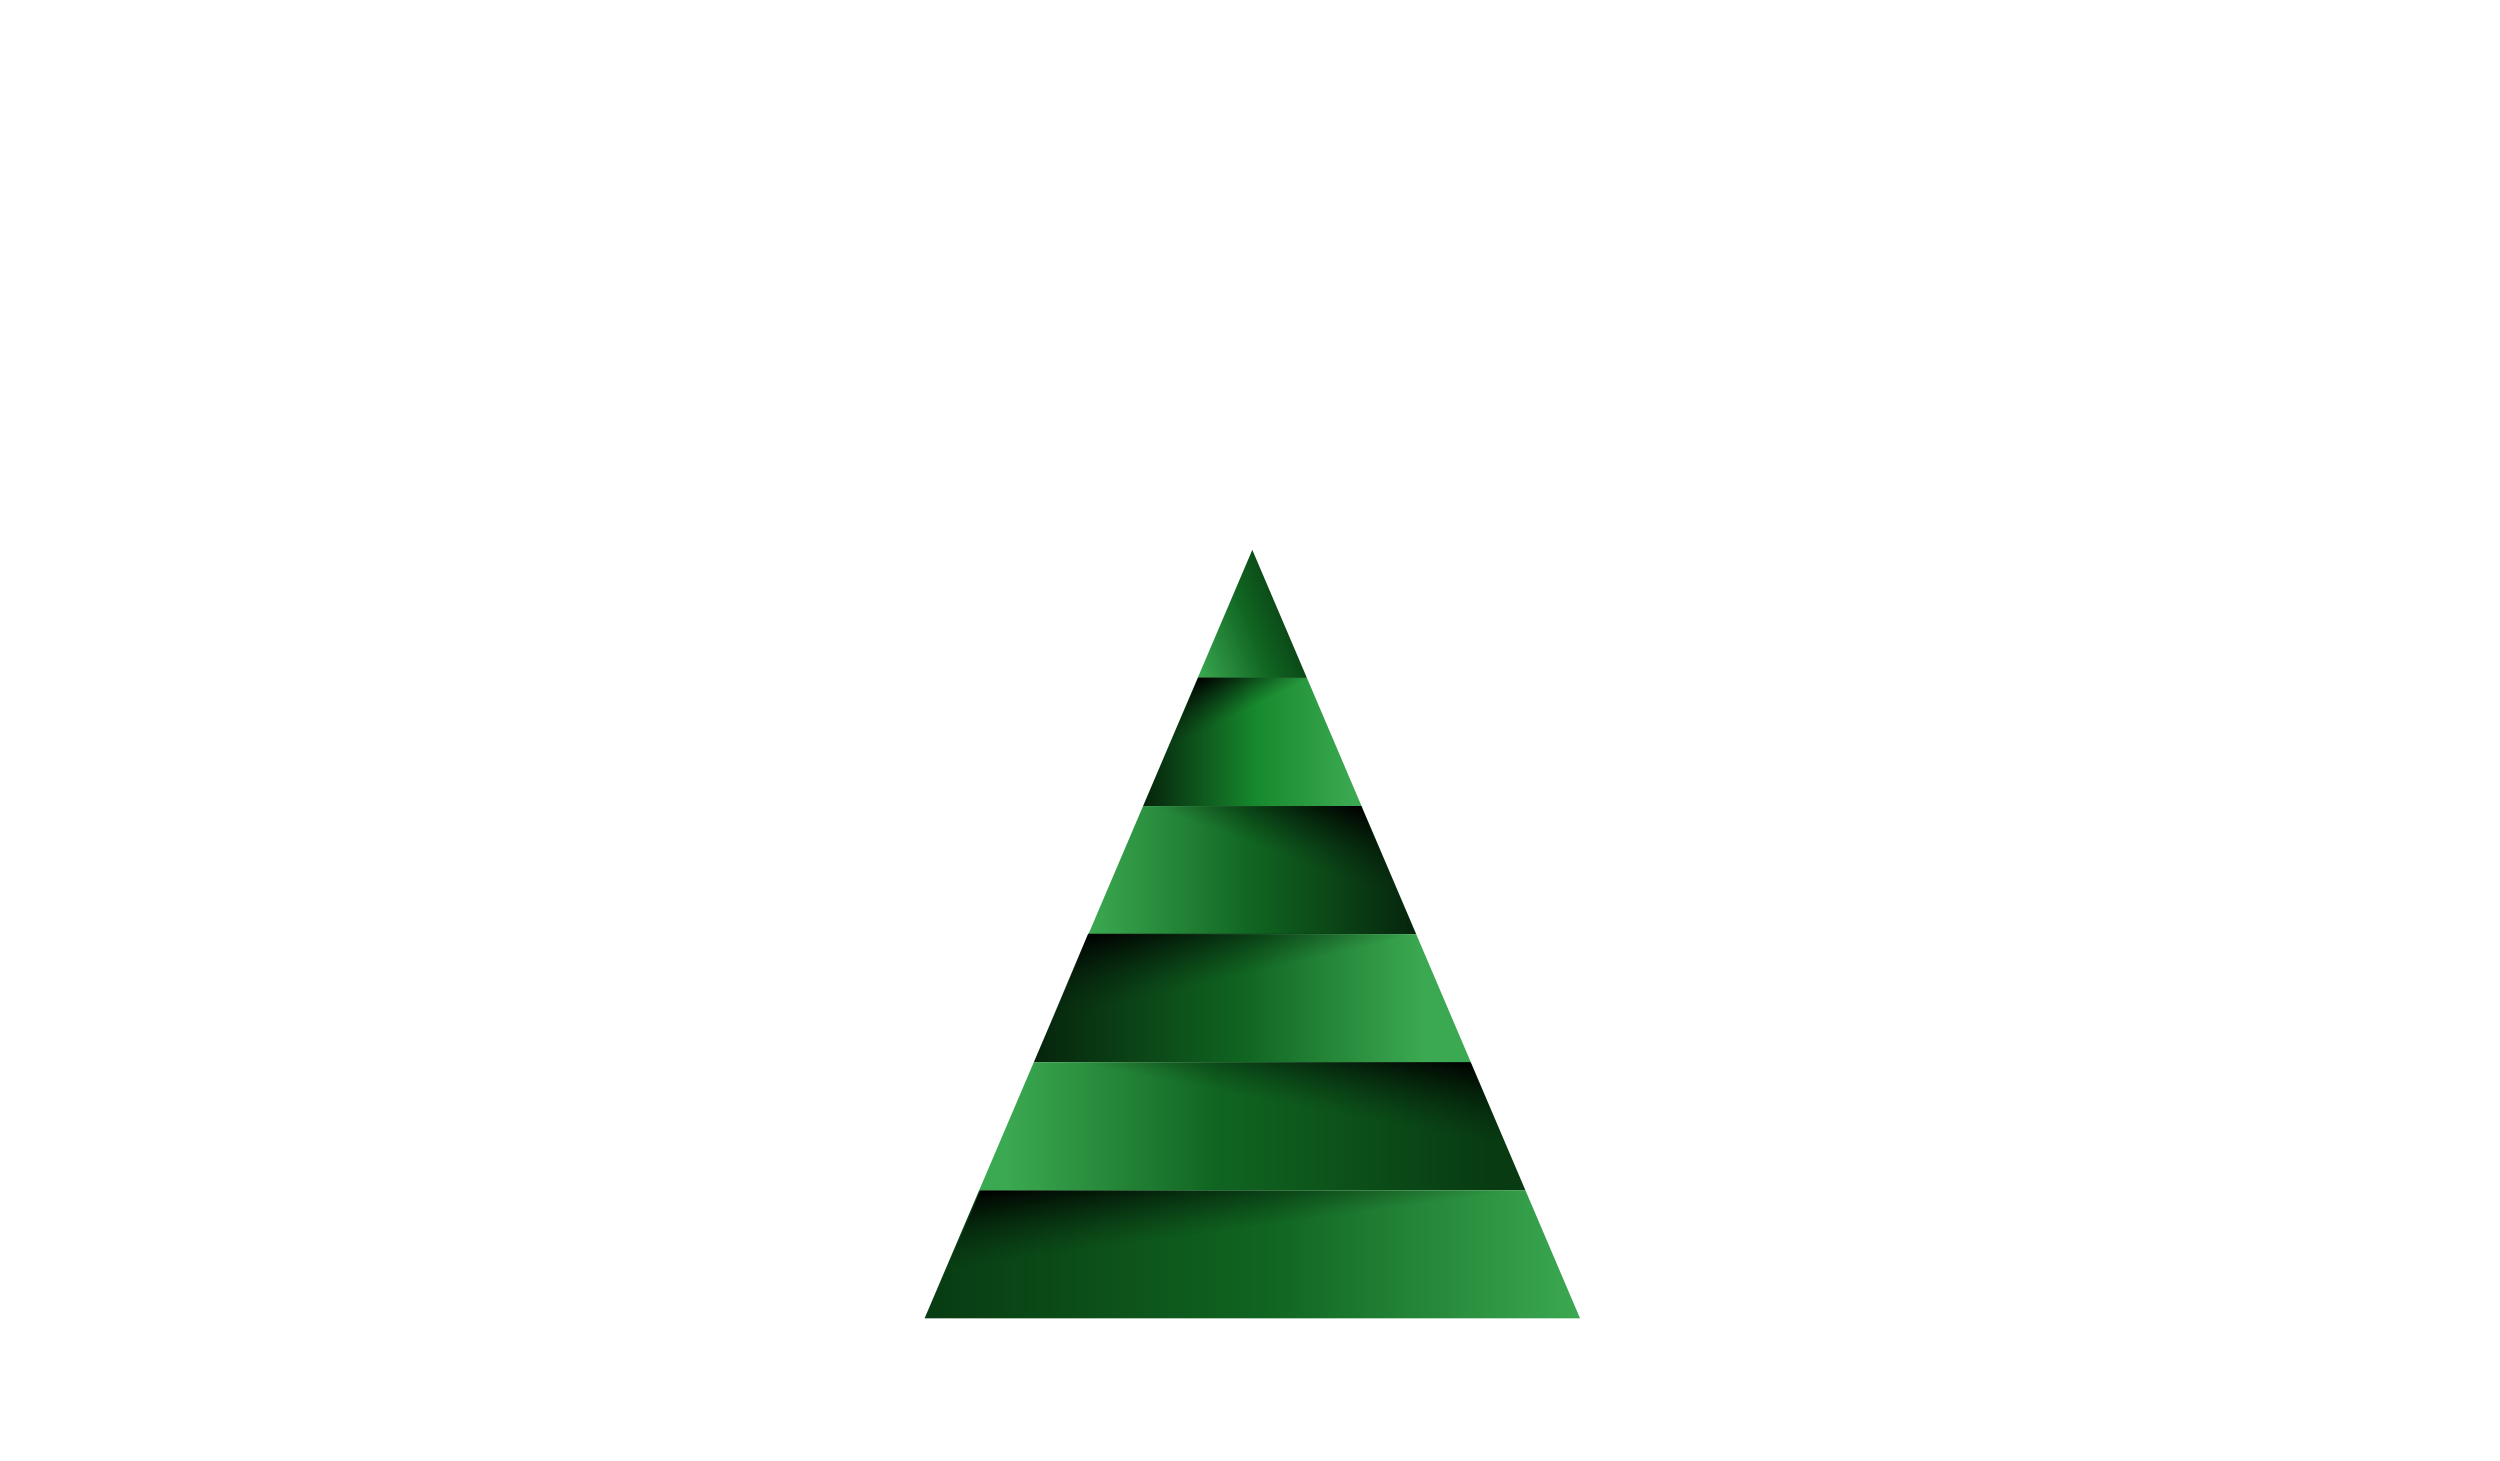 <svg width="1023" height="598" viewBox="0 0 1023 598" fill="none" xmlns="http://www.w3.org/2000/svg">
<path d="M534.798 277.418H490.086L512.442 225L534.798 277.418Z" fill="url(#paint0_linear_2867_4483)"/>
<path d="M557.146 329.827H467.742L490.088 277.418H534.8L557.146 329.827Z" fill="url(#paint1_linear_2867_4483)"/>
<path d="M579.501 382.239H445.395L467.741 329.83H557.145L579.501 382.239Z" fill="url(#paint2_linear_2867_4483)"/>
<path d="M601.857 434.645H423.039L445.395 382.236H579.501L601.857 434.645Z" fill="url(#paint3_linear_2867_4483)"/>
<path d="M624.2 487.065H400.68L423.036 434.646H601.854L624.2 487.065Z" fill="url(#paint4_linear_2867_4483)"/>
<path d="M646.558 539.474H378.336L400.682 487.064H624.202L646.558 539.474Z" fill="url(#paint5_linear_2867_4483)"/>
<path d="M383.422 528.961L621.805 487.217H401.198L383.422 528.961Z" fill="url(#paint6_linear_2867_4483)"/>
<path d="M427.505 423.826L578.062 382.082H445.28L427.505 423.826Z" fill="url(#paint7_linear_2867_4483)"/>
<path d="M472.604 319.002L534.488 277.258H490.379L472.604 319.002Z" fill="url(#paint8_linear_2867_4483)"/>
<path d="M619.434 476.395L437.68 434.65H601.658L619.434 476.395Z" fill="url(#paint9_linear_2867_4483)"/>
<path d="M574.671 371.568L468.195 329.824H556.895L574.671 371.568Z" fill="url(#paint10_linear_2867_4483)"/>
<defs>
<linearGradient id="paint0_linear_2867_4483" x1="474.808" y1="243.708" x2="533.41" y2="221.679" gradientUnits="userSpaceOnUse">
<stop offset="0.038" stop-color="#3BA951"/>
<stop offset="0.486" stop-color="#106521"/>
<stop offset="1" stop-color="#06240C"/>
</linearGradient>
<linearGradient id="paint1_linear_2867_4483" x1="467.858" y1="277.418" x2="557.04" y2="277.418" gradientUnits="userSpaceOnUse">
<stop stop-color="#06230B"/>
<stop offset="0.514" stop-color="#16892D"/>
<stop offset="0.966" stop-color="#3BA951"/>
</linearGradient>
<linearGradient id="paint2_linear_2867_4483" x1="445.477" y1="382.239" x2="579.418" y2="382.239" gradientUnits="userSpaceOnUse">
<stop stop-color="#3BA951"/>
<stop offset="0.5" stop-color="#106521"/>
<stop offset="1" stop-color="#06240C"/>
</linearGradient>
<linearGradient id="paint3_linear_2867_4483" x1="423.039" y1="408.441" x2="601.857" y2="408.441" gradientUnits="userSpaceOnUse">
<stop stop-color="#06240C"/>
<stop offset="0.481" stop-color="#106521"/>
<stop offset="0.889" stop-color="#3BA951"/>
</linearGradient>
<linearGradient id="paint4_linear_2867_4483" x1="412.073" y1="458.261" x2="609.086" y2="458.261" gradientUnits="userSpaceOnUse">
<stop stop-color="#3BA951"/>
<stop offset="0.433" stop-color="#106521"/>
<stop offset="1" stop-color="#083B12"/>
</linearGradient>
<linearGradient id="paint5_linear_2867_4483" x1="378.336" y1="513.269" x2="646.558" y2="513.269" gradientUnits="userSpaceOnUse">
<stop stop-color="#083B12"/>
<stop offset="0.529" stop-color="#106521"/>
<stop offset="1" stop-color="#3BA951"/>
</linearGradient>
<linearGradient id="paint6_linear_2867_4483" x1="401.878" y1="487.217" x2="406.006" y2="517.014" gradientUnits="userSpaceOnUse">
<stop/>
<stop offset="1" stop-color="#06240C" stop-opacity="0"/>
</linearGradient>
<linearGradient id="paint7_linear_2867_4483" x1="445.961" y1="382.082" x2="452.966" y2="412.077" gradientUnits="userSpaceOnUse">
<stop/>
<stop offset="1" stop-color="#06240C" stop-opacity="0"/>
</linearGradient>
<linearGradient id="paint8_linear_2867_4483" x1="491.059" y1="277.258" x2="500.029" y2="295.27" gradientUnits="userSpaceOnUse">
<stop/>
<stop offset="1" stop-color="#06240C" stop-opacity="0"/>
</linearGradient>
<linearGradient id="paint9_linear_2867_4483" x1="600.978" y1="434.65" x2="595.131" y2="464.863" gradientUnits="userSpaceOnUse">
<stop/>
<stop offset="1" stop-color="#06240C" stop-opacity="0"/>
</linearGradient>
<linearGradient id="paint10_linear_2867_4483" x1="556.215" y1="329.824" x2="545.787" y2="357.71" gradientUnits="userSpaceOnUse">
<stop/>
<stop offset="1" stop-color="#06240C" stop-opacity="0"/>
</linearGradient>
</defs>
</svg>

